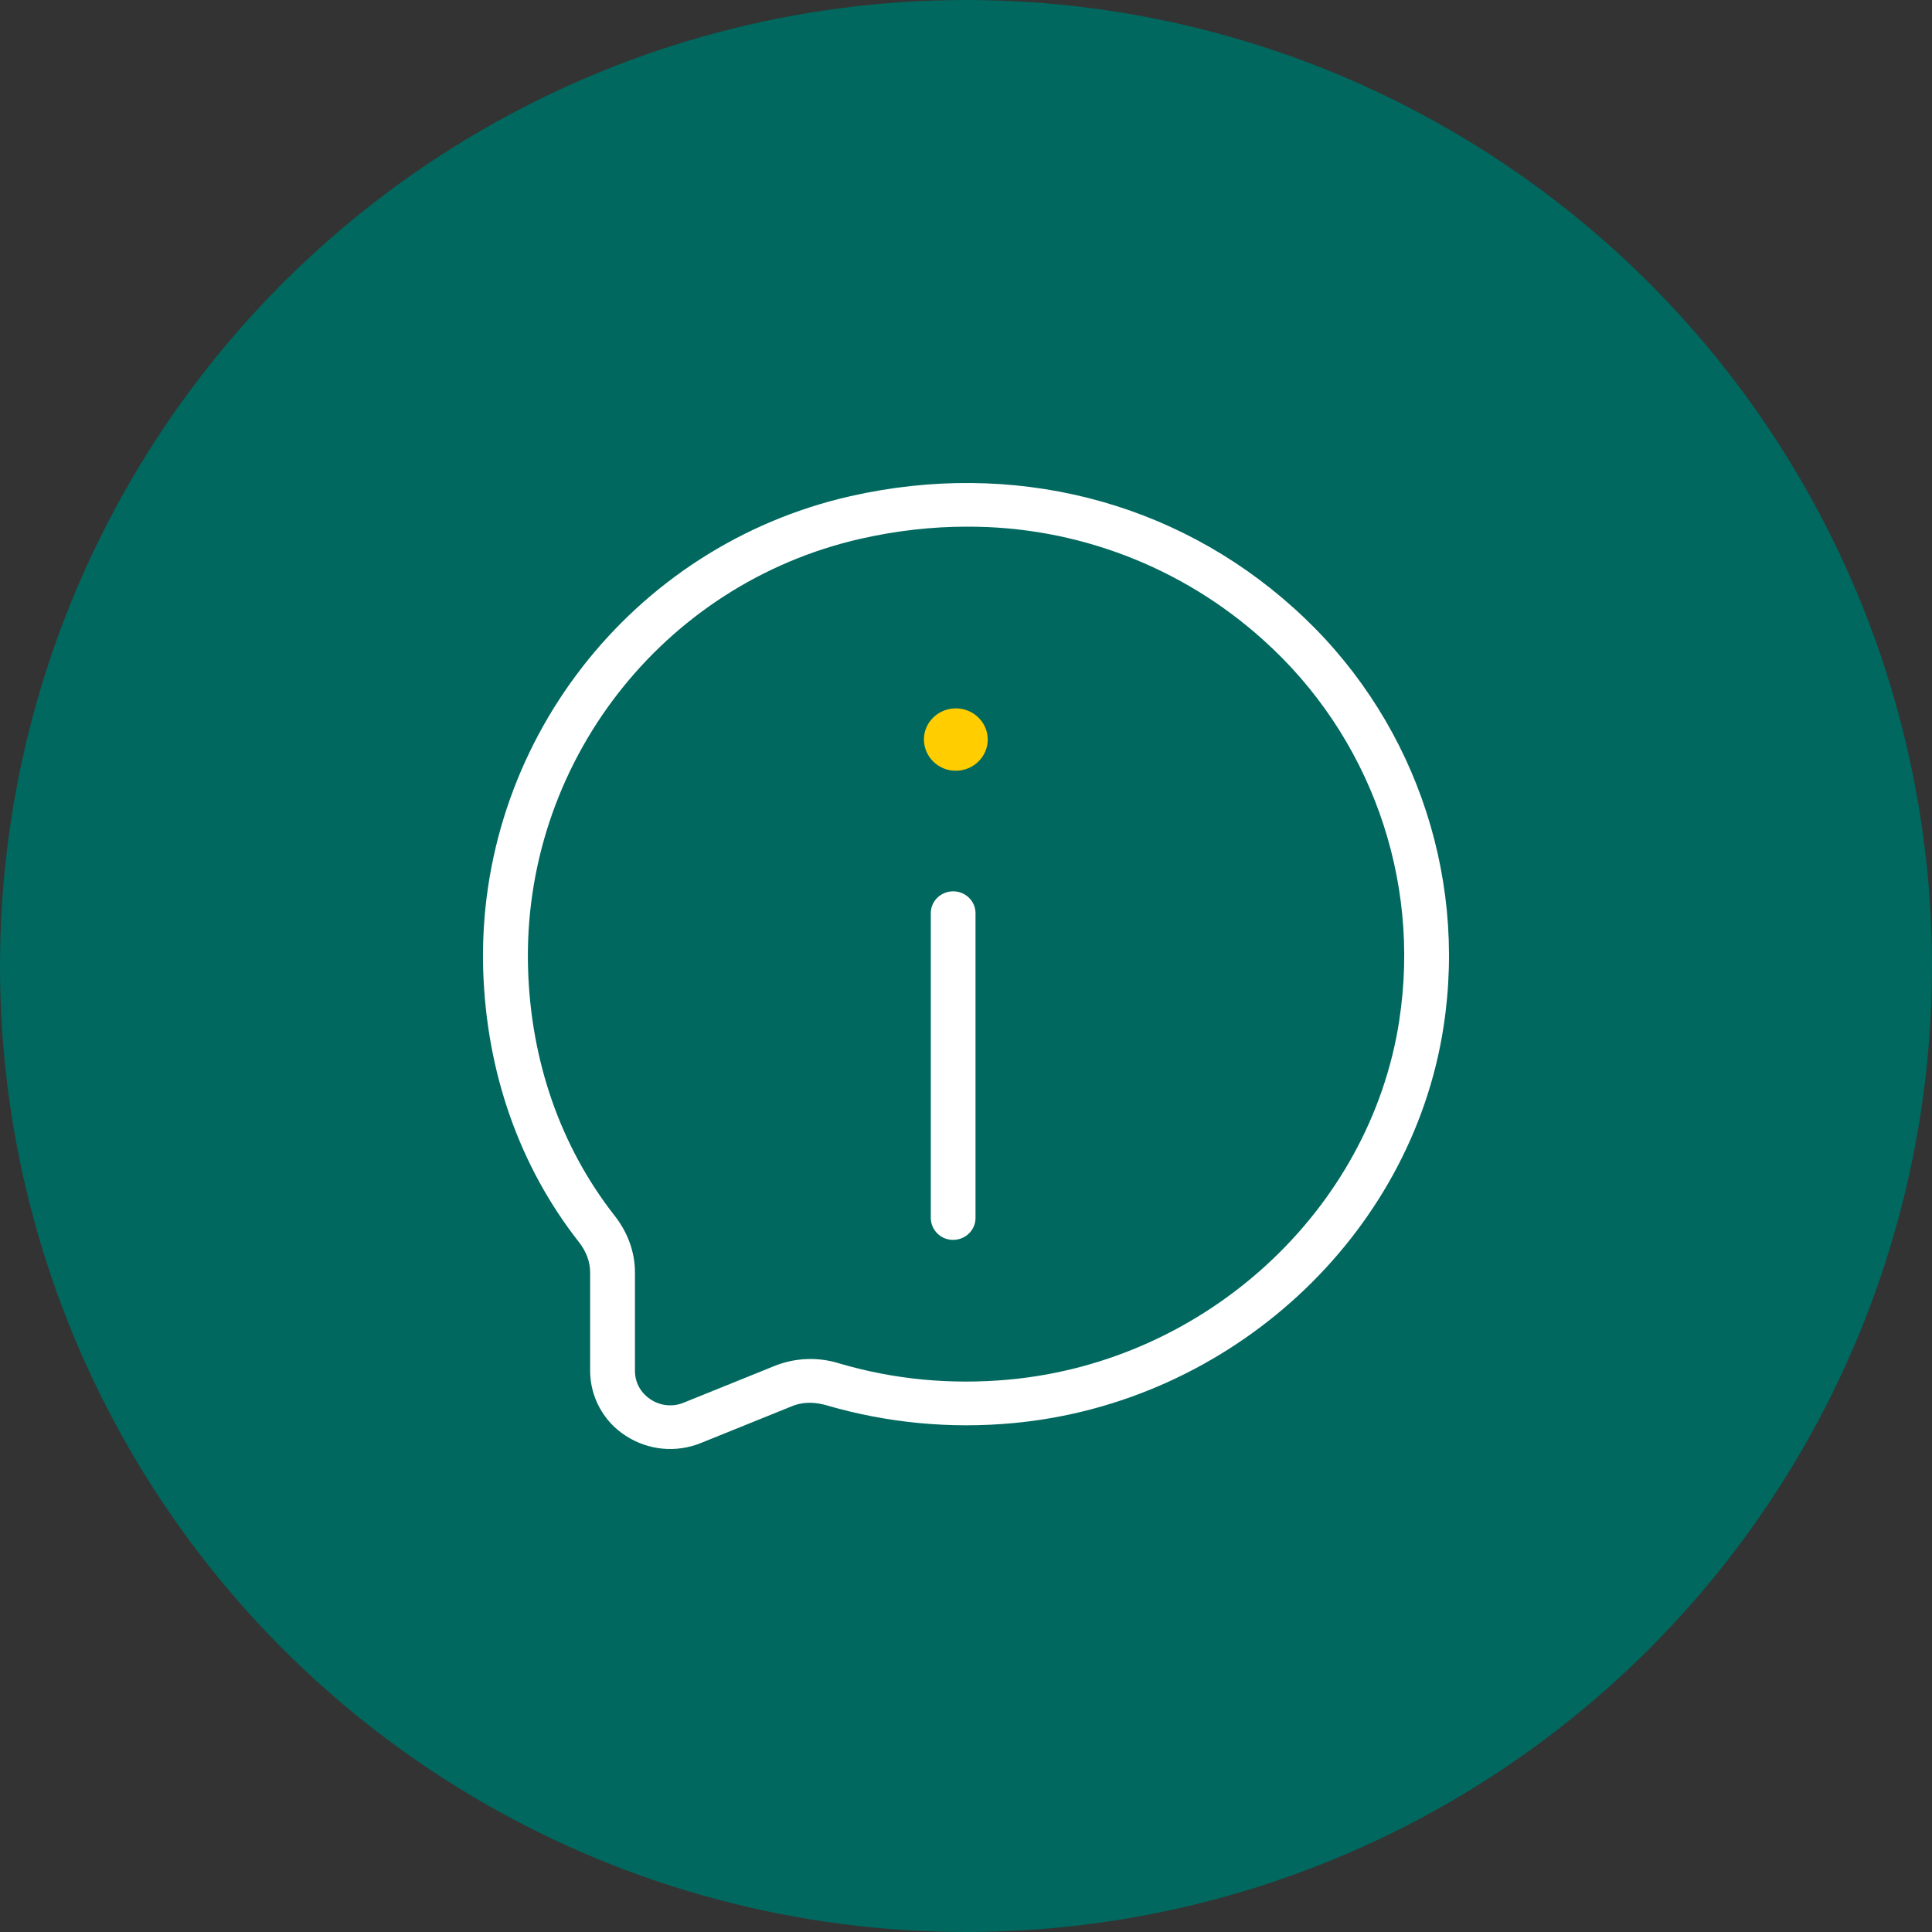 <?xml version="1.0" encoding="UTF-8"?>
<svg width="40px" height="40px" viewBox="0 0 40 40" version="1.1" xmlns="http://www.w3.org/2000/svg" xmlns:xlink="http://www.w3.org/1999/xlink">
    <rect x="0" y="0" width="40" height="40" fill="#333333" stroke="none"/>
    <title>chat circle</title>
    <g id="chat-circle" stroke="none" stroke-width="1" fill="none" fill-rule="evenodd">
        <circle id="Oval" fill="#00685E" fill-rule="nonzero" cx="20" cy="20" r="20"></circle>
        <g id="Group-25" transform="translate(10, 10)" fill-rule="nonzero">
            <path d="M18.97,11.125 C19.423,8.194 18.364,5.233 16.157,3.252 C14.473,1.732 12.282,0.894 10.014,0.904 C9.291,0.904 8.556,0.987 7.821,1.154 C3.701,2.088 0.805,5.832 0.933,10.058 C0.991,11.98 1.611,13.745 2.72,15.163 C3,15.518 3.146,15.926 3.146,16.345 L3.146,18.381 C3.146,18.624 3.265,18.839 3.471,18.974 C3.675,19.109 3.932,19.134 4.157,19.04 L6.042,18.278 C6.469,18.108 6.942,18.091 7.38,18.229 C8.511,18.562 9.692,18.673 10.89,18.563 C14.969,18.186 18.368,15.059 18.971,11.125 L18.97,11.125 Z M16.784,2.587 C19.218,4.768 20.385,8.03 19.887,11.259 C19.222,15.597 15.473,19.048 10.976,19.464 C9.676,19.586 8.364,19.461 7.111,19.095 C6.932,19.043 6.667,19.003 6.397,19.114 L4.511,19.876 C4,20.084 3.419,20.028 2.956,19.727 C2.497,19.433 2.219,18.926 2.218,18.381 L2.218,16.345 C2.218,16.126 2.138,15.908 1.983,15.712 C0.753,14.145 0.07,12.198 0.004,10.085 C-0.136,5.431 3.062,1.303 7.61,0.272 C10.965,-0.486 14.308,0.357 16.784,2.587 L16.784,2.587 Z M9.734,8.454 C9.99,8.454 10.197,8.657 10.197,8.906 L10.197,15.218 C10.197,15.467 9.99,15.67 9.734,15.67 C9.481,15.673 9.274,15.47 9.271,15.218 L9.271,8.906 C9.271,8.657 9.478,8.454 9.734,8.454 Z" id="a" fill="#FFFFFF"></path>
            <path d="M9.789,4.666 C10.154,4.666 10.45,4.955 10.45,5.312 C10.45,5.667 10.154,5.957 9.789,5.957 C9.429,5.96 9.133,5.672 9.128,5.312 C9.128,4.955 9.424,4.666 9.789,4.666 Z" id="a-path" fill="#FFCD00"></path>
        </g>
    </g>
</svg>